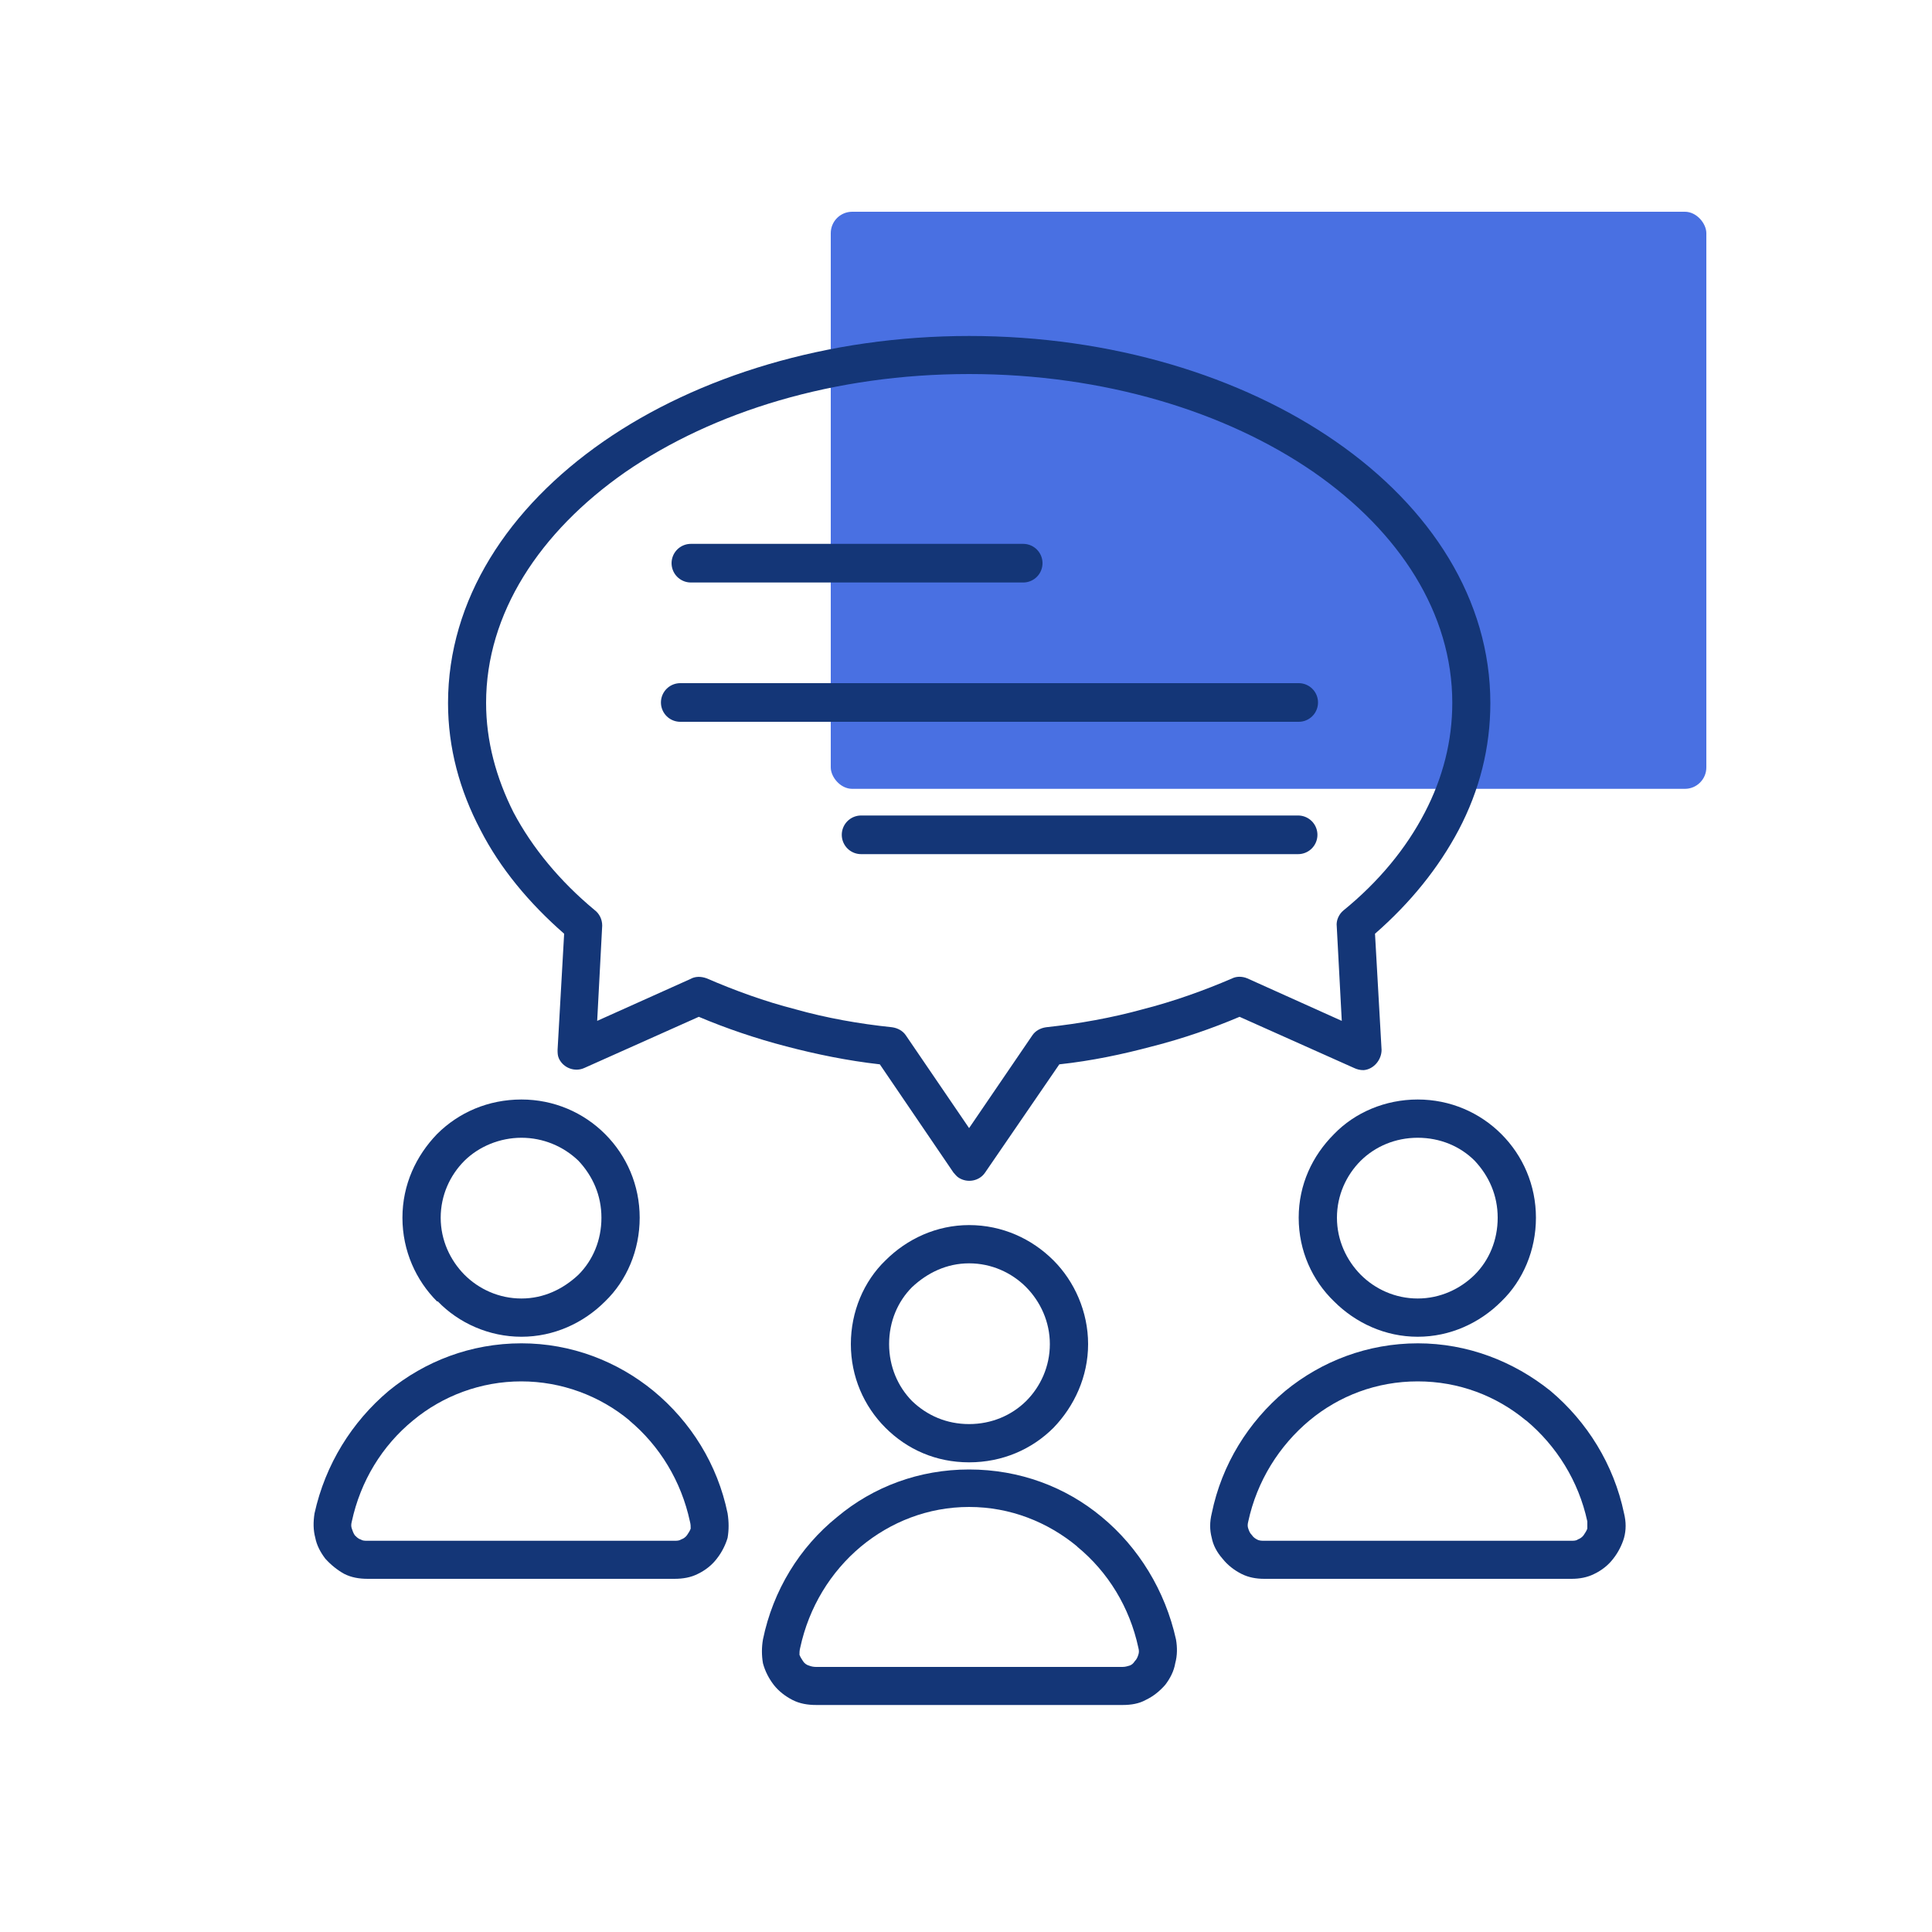 <?xml version="1.0" encoding="UTF-8"?> <svg xmlns="http://www.w3.org/2000/svg" id="Culture-Teaching-Learning_icon" viewBox="0 0 100 100"><defs><style>.cls-1{fill:#4970e2;}.cls-1,.cls-2{stroke-width:0px;}.cls-3{fill:none;stroke:#143677;stroke-linecap:round;stroke-linejoin:round;stroke-width:2px;}.cls-2{fill:#143677;}</style></defs><rect class="cls-1" x="43" y="10.96" width="45.32" height="29.87" rx="1.11" ry="1.11"></rect><path class="cls-2" d="M26.99,56.91c1.68,0,3.21.67,4.33,1.79,1.12,1.12,1.79,2.65,1.79,4.33s-.67,3.25-1.79,4.33c-1.12,1.12-2.65,1.83-4.33,1.83s-3.25-.71-4.33-1.83h-.04c-1.08-1.08-1.79-2.61-1.79-4.33s.71-3.21,1.79-4.33c1.12-1.12,2.65-1.79,4.37-1.79h0ZM29.94,60.08c-.78-.75-1.83-1.19-2.95-1.19s-2.2.45-2.95,1.19c-.75.75-1.23,1.79-1.23,2.95s.49,2.2,1.23,2.95h0c.75.75,1.79,1.23,2.95,1.23s2.16-.49,2.95-1.23c.75-.75,1.19-1.79,1.19-2.95s-.45-2.16-1.19-2.95h0Z"></path><path class="cls-2" d="M26.99,69.53c2.58,0,4.96.93,6.83,2.46,1.94,1.6,3.32,3.81,3.84,6.34.07.45.07.86,0,1.27-.11.37-.3.75-.56,1.08-.26.34-.6.6-.97.78h0c-.37.19-.78.26-1.23.26h-15.86c-.45,0-.86-.07-1.23-.26-.34-.19-.67-.45-.97-.78-.26-.34-.45-.71-.52-1.08-.11-.41-.11-.82-.04-1.27.56-2.54,1.94-4.74,3.84-6.34,1.87-1.53,4.25-2.46,6.87-2.46h0ZM32.58,73.52c-1.53-1.27-3.51-2.02-5.6-2.02s-4.07.75-5.6,2.02c-1.6,1.31-2.72,3.14-3.17,5.23-.04.15-.04.26,0,.37.04.11.07.22.15.34.11.11.19.19.3.22.11.07.22.07.37.07h15.86c.15,0,.26,0,.37-.07.11-.04.22-.11.3-.22.07-.11.15-.22.19-.34,0-.11,0-.22-.04-.37-.45-2.09-1.57-3.92-3.14-5.23h0Z"></path><path class="cls-2" d="M50.16,63.41c1.72,0,3.25.71,4.37,1.83,1.08,1.08,1.79,2.65,1.79,4.33s-.71,3.21-1.79,4.33c-1.12,1.12-2.65,1.79-4.37,1.79s-3.21-.67-4.33-1.79h0c-1.12-1.12-1.79-2.65-1.79-4.33s.67-3.25,1.79-4.33c1.12-1.12,2.65-1.83,4.33-1.83h0ZM53.11,66.62c-.75-.75-1.79-1.23-2.95-1.23s-2.16.49-2.95,1.23c-.75.75-1.19,1.79-1.19,2.95s.45,2.2,1.19,2.95h0c.78.75,1.79,1.19,2.95,1.19s2.2-.45,2.95-1.19c.75-.75,1.23-1.79,1.23-2.95s-.49-2.2-1.23-2.95h0Z"></path><path class="cls-2" d="M50.16,76.06c2.61,0,5,.9,6.87,2.46,1.9,1.57,3.28,3.81,3.84,6.34.07.41.07.82-.04,1.23-.07.41-.26.78-.52,1.12-.3.34-.63.6-1.01.78-.34.19-.75.26-1.19.26h-15.86c-.45,0-.86-.07-1.23-.26-.37-.19-.71-.45-.97-.78-.26-.34-.45-.71-.56-1.12-.07-.41-.07-.82,0-1.23.52-2.54,1.9-4.78,3.84-6.34,1.87-1.57,4.25-2.46,6.83-2.46h0ZM55.76,80.05c-1.53-1.27-3.47-2.05-5.6-2.05s-4.07.78-5.6,2.05c-1.57,1.31-2.69,3.14-3.14,5.23-.04.15-.04.26-.04.37.04.11.11.22.19.34.07.11.19.19.3.22.11.04.22.07.37.07h15.86c.15,0,.26-.04.37-.07.11-.04.19-.11.26-.22.11-.11.15-.22.19-.34s.04-.22,0-.37c-.45-2.09-1.57-3.92-3.17-5.23h0Z"></path><path class="cls-2" d="M73.38,56.91c1.68,0,3.21.67,4.33,1.79,1.12,1.12,1.79,2.65,1.79,4.33s-.67,3.25-1.79,4.33c-1.12,1.12-2.65,1.83-4.33,1.83s-3.21-.71-4.33-1.83h0c-1.12-1.08-1.83-2.61-1.83-4.33s.71-3.21,1.83-4.33c1.08-1.12,2.65-1.79,4.33-1.79h0ZM76.33,60.08c-.75-.75-1.79-1.19-2.95-1.19s-2.2.45-2.95,1.19c-.75.75-1.23,1.79-1.23,2.95s.49,2.2,1.23,2.95h0c.75.75,1.79,1.23,2.95,1.23s2.2-.49,2.95-1.23c.75-.75,1.19-1.79,1.19-2.95s-.45-2.16-1.19-2.95h0Z"></path><path class="cls-2" d="M73.38,69.53c2.58,0,4.96.93,6.87,2.46,1.9,1.6,3.28,3.81,3.81,6.34.11.45.11.86,0,1.27-.11.37-.3.75-.56,1.08-.26.34-.6.6-.97.78-.37.19-.78.26-1.19.26h-15.9c-.41,0-.82-.07-1.19-.26-.37-.19-.71-.45-.97-.78-.3-.34-.49-.71-.56-1.08-.11-.41-.11-.82,0-1.27.52-2.54,1.9-4.74,3.81-6.34,1.87-1.53,4.25-2.46,6.87-2.46h0ZM78.98,73.52c-1.53-1.27-3.47-2.02-5.6-2.02s-4.07.75-5.6,2.02c-1.57,1.31-2.72,3.14-3.17,5.23-.04.15-.04.26,0,.37.04.11.07.22.19.34.07.11.19.19.26.22.11.07.26.07.37.07h15.9c.11,0,.26,0,.34-.07.11-.04.22-.11.3-.22.07-.11.15-.22.19-.34v-.37c-.45-2.09-1.6-3.92-3.17-5.23h0Z"></path><path class="cls-2" d="M50.16,17.39c7.39,0,14.11,2.09,18.96,5.45,4.96,3.43,8.02,8.21,8.02,13.55,0,2.31-.56,4.52-1.64,6.57-1.05,1.98-2.5,3.77-4.33,5.37l.34,6.01c0,.52-.41,1.01-.93,1.05-.19,0-.34-.04-.49-.11l-5.93-2.65c-1.42.6-2.91,1.12-4.52,1.53-1.53.41-3.14.75-4.81.93l-3.84,5.6c-.3.45-.93.56-1.38.26-.11-.07-.19-.19-.26-.26l-3.81-5.6c-1.68-.19-3.28-.52-4.85-.93s-3.1-.93-4.52-1.53l-5.93,2.65c-.49.22-1.08,0-1.31-.49-.07-.15-.07-.3-.07-.45l.34-6.01c-1.83-1.6-3.32-3.4-4.33-5.37-1.08-2.05-1.68-4.25-1.68-6.57,0-5.34,3.1-10.11,8.06-13.55,4.85-3.36,11.57-5.45,18.92-5.45h0ZM68,24.44c-4.55-3.14-10.86-5.08-17.84-5.08s-13.25,1.94-17.8,5.08c-4.44,3.1-7.2,7.32-7.2,11.94,0,1.98.52,3.88,1.42,5.67.97,1.83,2.39,3.55,4.18,5.04.26.19.41.49.41.82l-.26,4.93,4.81-2.16c.26-.15.56-.15.86-.04,1.46.63,2.99,1.19,4.59,1.6,1.6.45,3.28.75,5,.93.3.04.56.19.71.41l3.28,4.81,3.28-4.81c.15-.22.41-.37.71-.41,1.75-.19,3.4-.49,5-.93,1.6-.41,3.17-.97,4.63-1.6.22-.11.52-.11.78,0l4.89,2.2-.26-4.89c-.04-.3.11-.63.34-.82,1.83-1.49,3.25-3.21,4.22-5.08.93-1.79,1.42-3.69,1.42-5.67,0-4.63-2.72-8.85-7.17-11.94h0Z"></path><line class="cls-3" x1="35.76" y1="29.15" x2="52.96" y2="29.15"></line><line class="cls-3" x1="35.21" y1="36.36" x2="67.22" y2="36.36"></line><line class="cls-3" x1="44.57" y1="43.21" x2="67.19" y2="43.21"></line></svg> 